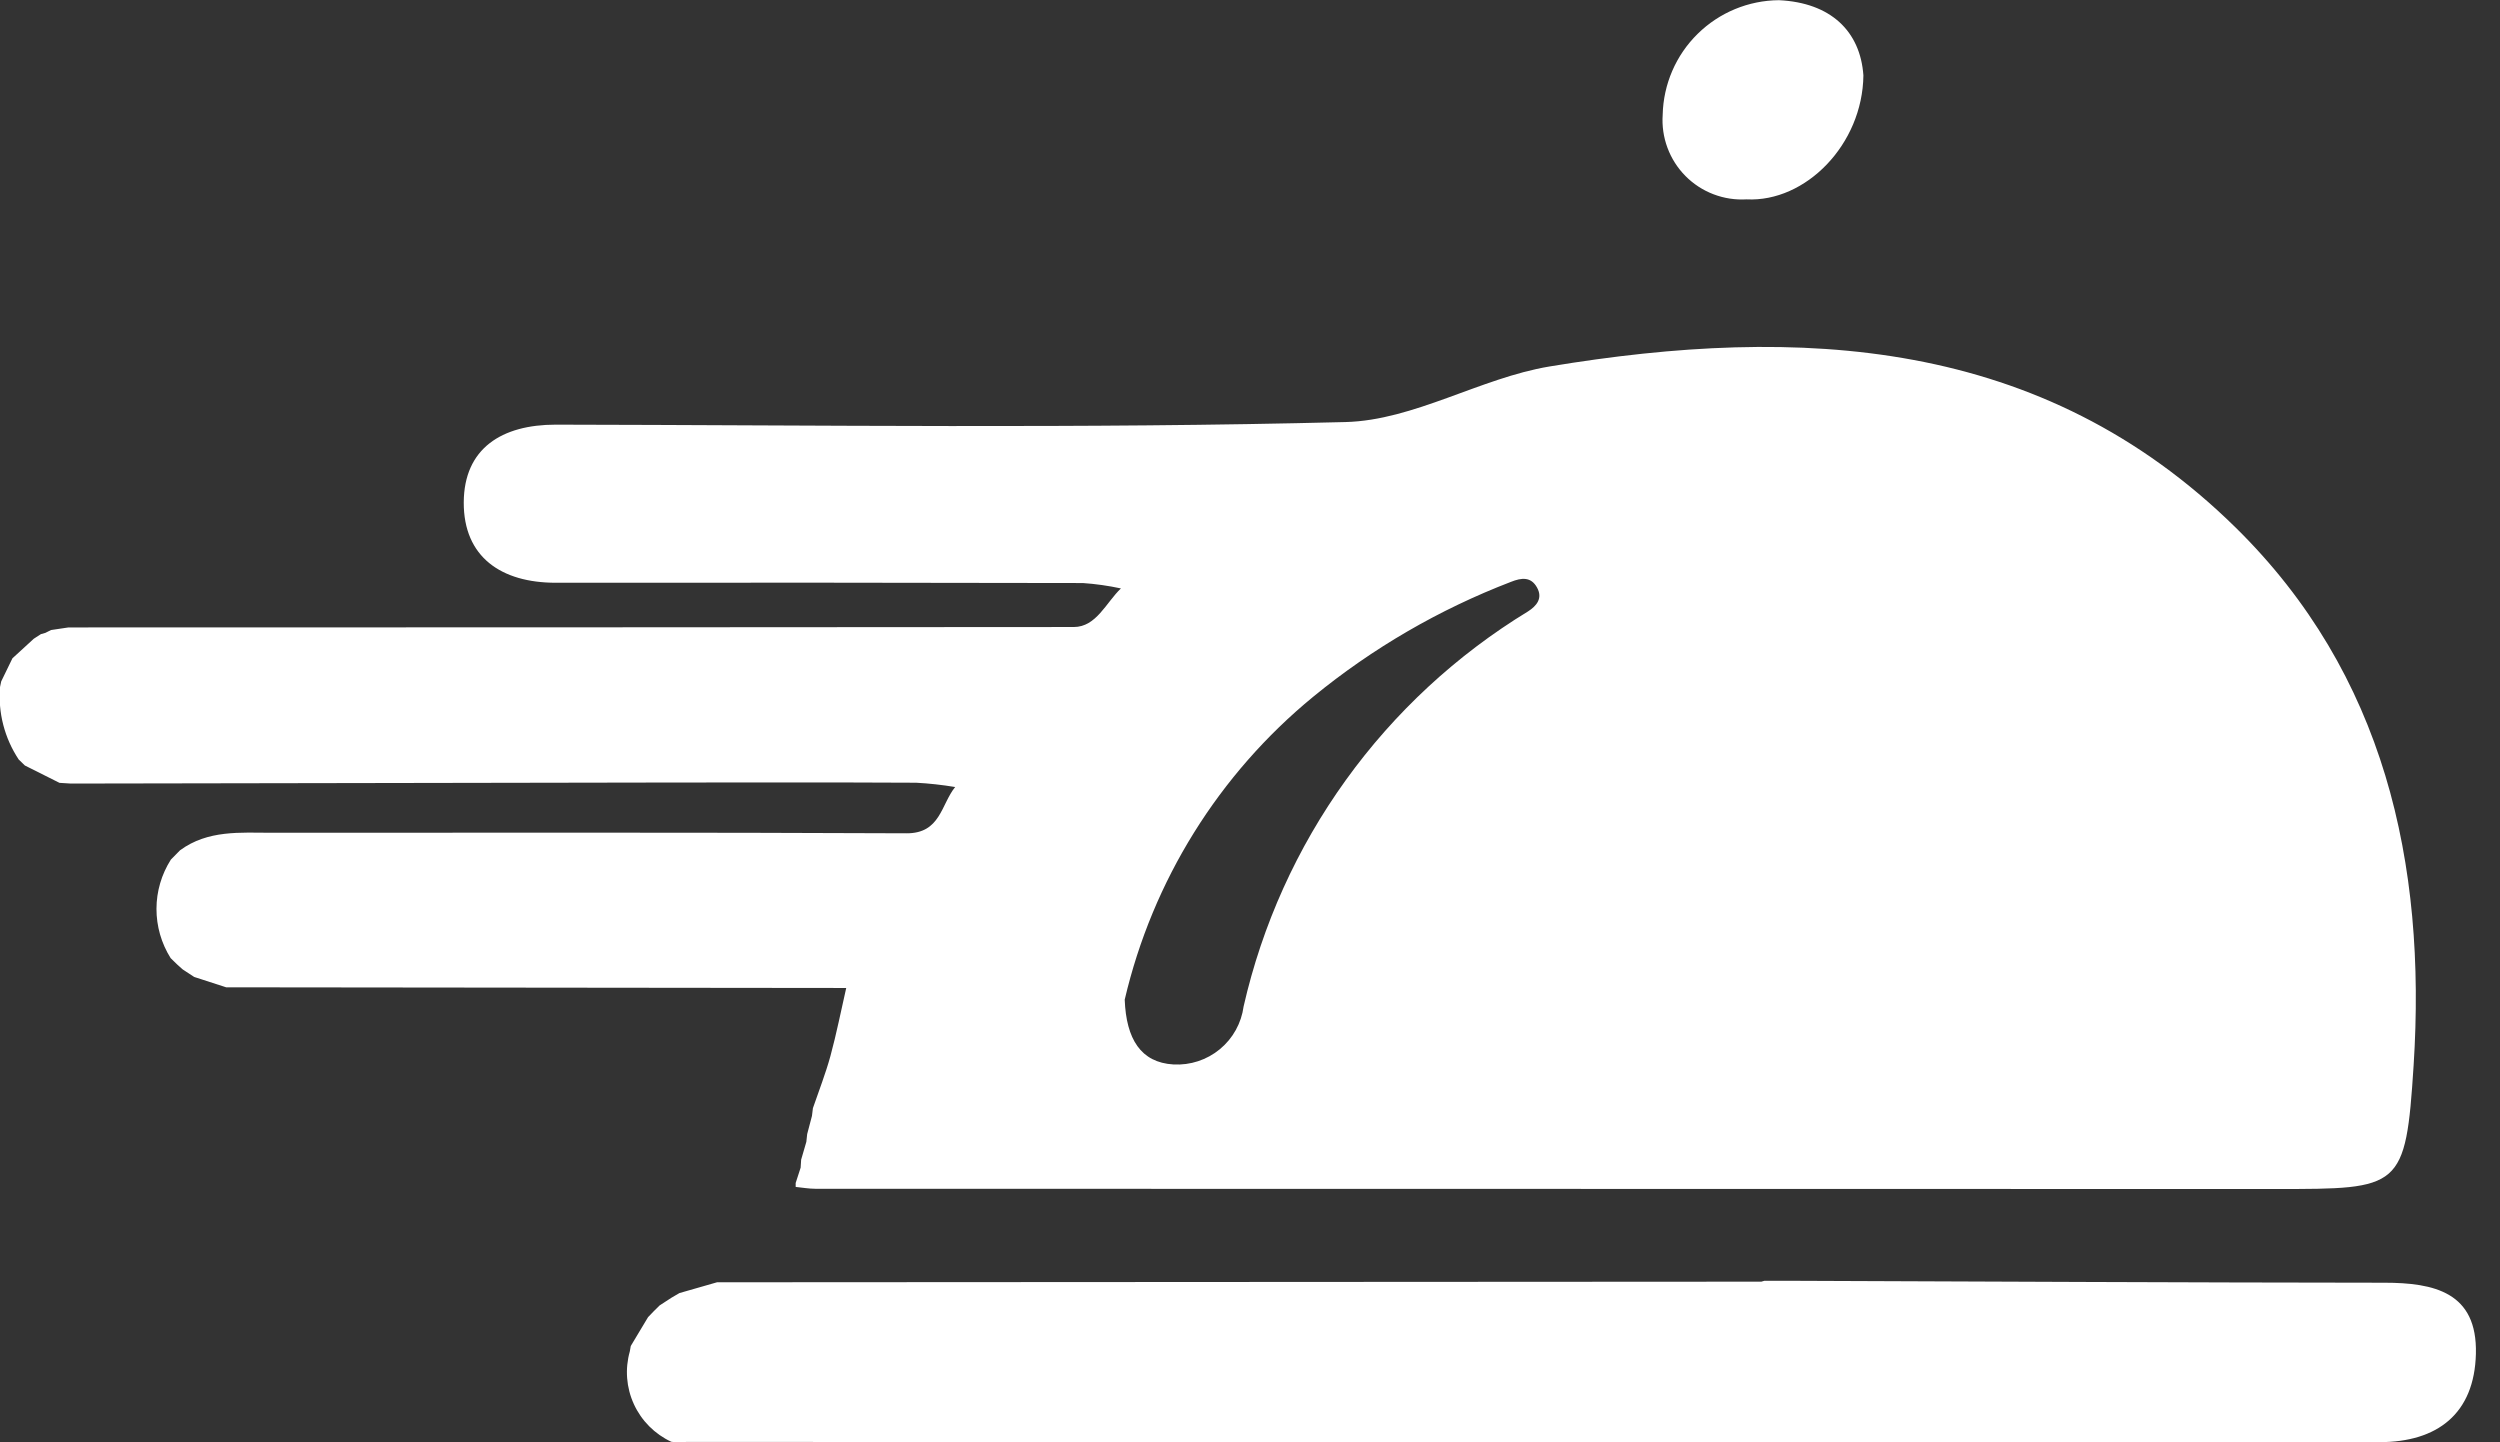 <svg width="78" height="45" viewBox="0 0 78 45" fill="none" xmlns="http://www.w3.org/2000/svg">
<rect x="0" y="0" width="78" height="45" fill="#333333" stroke="none"/>
<path d="M2.136 19.576C12.591 19.576 23.046 19.572 33.501 19.563C34.205 19.563 34.51 18.8 34.973 18.359C34.582 18.275 34.185 18.218 33.785 18.191C28.303 18.179 22.821 18.176 17.34 18.182C15.642 18.182 14.463 17.383 14.469 15.675C14.477 13.986 15.658 13.249 17.34 13.249C25.555 13.263 33.773 13.378 41.982 13.168C44.115 13.113 46.187 11.793 48.346 11.434C56.153 10.141 63.703 10.512 69.751 16.459C74.398 21.027 75.709 26.935 75.305 33.237C75.057 37.105 74.907 37.097 71.014 37.097C55.825 37.097 40.636 37.095 25.445 37.09C25.239 37.09 25.032 37.053 24.825 37.032V36.909L24.98 36.431C24.986 36.351 24.99 36.264 24.996 36.181C25.05 35.995 25.104 35.81 25.158 35.625L25.184 35.383C25.234 35.196 25.283 35.007 25.333 34.817L25.363 34.574C25.548 34.035 25.76 33.494 25.91 32.946C26.1 32.247 26.24 31.533 26.402 30.825L7.056 30.804L6.059 30.481L5.7 30.246L5.528 30.092L5.324 29.893C5.034 29.432 4.881 28.899 4.882 28.355C4.883 27.811 5.039 27.279 5.331 26.82L5.617 26.529C6.489 25.89 7.496 25.981 8.488 25.982C15.086 25.982 21.684 25.968 28.282 25.999C29.346 26.005 29.359 25.1 29.801 24.555C29.398 24.488 28.991 24.443 28.583 24.421C25.981 24.408 23.387 24.412 20.79 24.415C14.596 24.424 8.402 24.435 2.208 24.447L1.856 24.425L0.779 23.885L0.772 23.88L0.598 23.71L0.588 23.703C0.142 23.034 -0.065 22.234 0.001 21.433C0.014 21.374 0.026 21.317 0.038 21.259L0.388 20.539L1.055 19.928L1.278 19.784L1.412 19.747L1.592 19.657L2.136 19.576ZM35.091 31.189C35.138 32.419 35.594 33.151 36.611 33.211C37.137 33.24 37.655 33.07 38.061 32.734C38.467 32.398 38.731 31.922 38.801 31.399C39.381 28.857 40.465 26.456 41.989 24.34C43.513 22.223 45.446 20.434 47.673 19.077C47.942 18.904 48.143 18.667 47.954 18.329C47.766 17.991 47.475 18.021 47.142 18.154C44.908 19.012 42.825 20.221 40.974 21.737C38.027 24.155 35.959 27.477 35.091 31.189Z" fill="white"/>
<path d="M54.954 39.988L55.051 39.96H55.67C61.908 39.983 68.143 40.016 74.385 40.021C75.946 40.021 77.296 40.317 77.248 42.237C77.203 44.108 76.047 44.995 74.24 44.995C56.638 45.001 39.036 44.998 21.435 44.988C21.331 44.988 21.227 44.999 21.123 45.006L20.943 44.983C20.428 44.743 20.015 44.328 19.778 43.812C19.541 43.296 19.495 42.712 19.65 42.165C19.659 42.108 19.671 42.052 19.68 41.995L20.219 41.096L20.391 40.917L20.397 40.91L20.572 40.738L20.576 40.732L20.956 40.485L21.198 40.344L22.372 40.007L54.954 39.988Z" fill="white"/>
<path d="M58.138 2.352C58.113 4.51 56.333 6.314 54.493 6.22C54.142 6.241 53.79 6.187 53.461 6.061C53.132 5.936 52.834 5.741 52.586 5.491C52.339 5.241 52.147 4.941 52.025 4.611C51.902 4.281 51.852 3.929 51.876 3.578C51.898 2.628 52.288 1.723 52.966 1.057C53.643 0.39 54.553 0.013 55.503 0.006C57.115 0.082 58.041 0.971 58.138 2.352Z" fill="white"/>
</svg>
